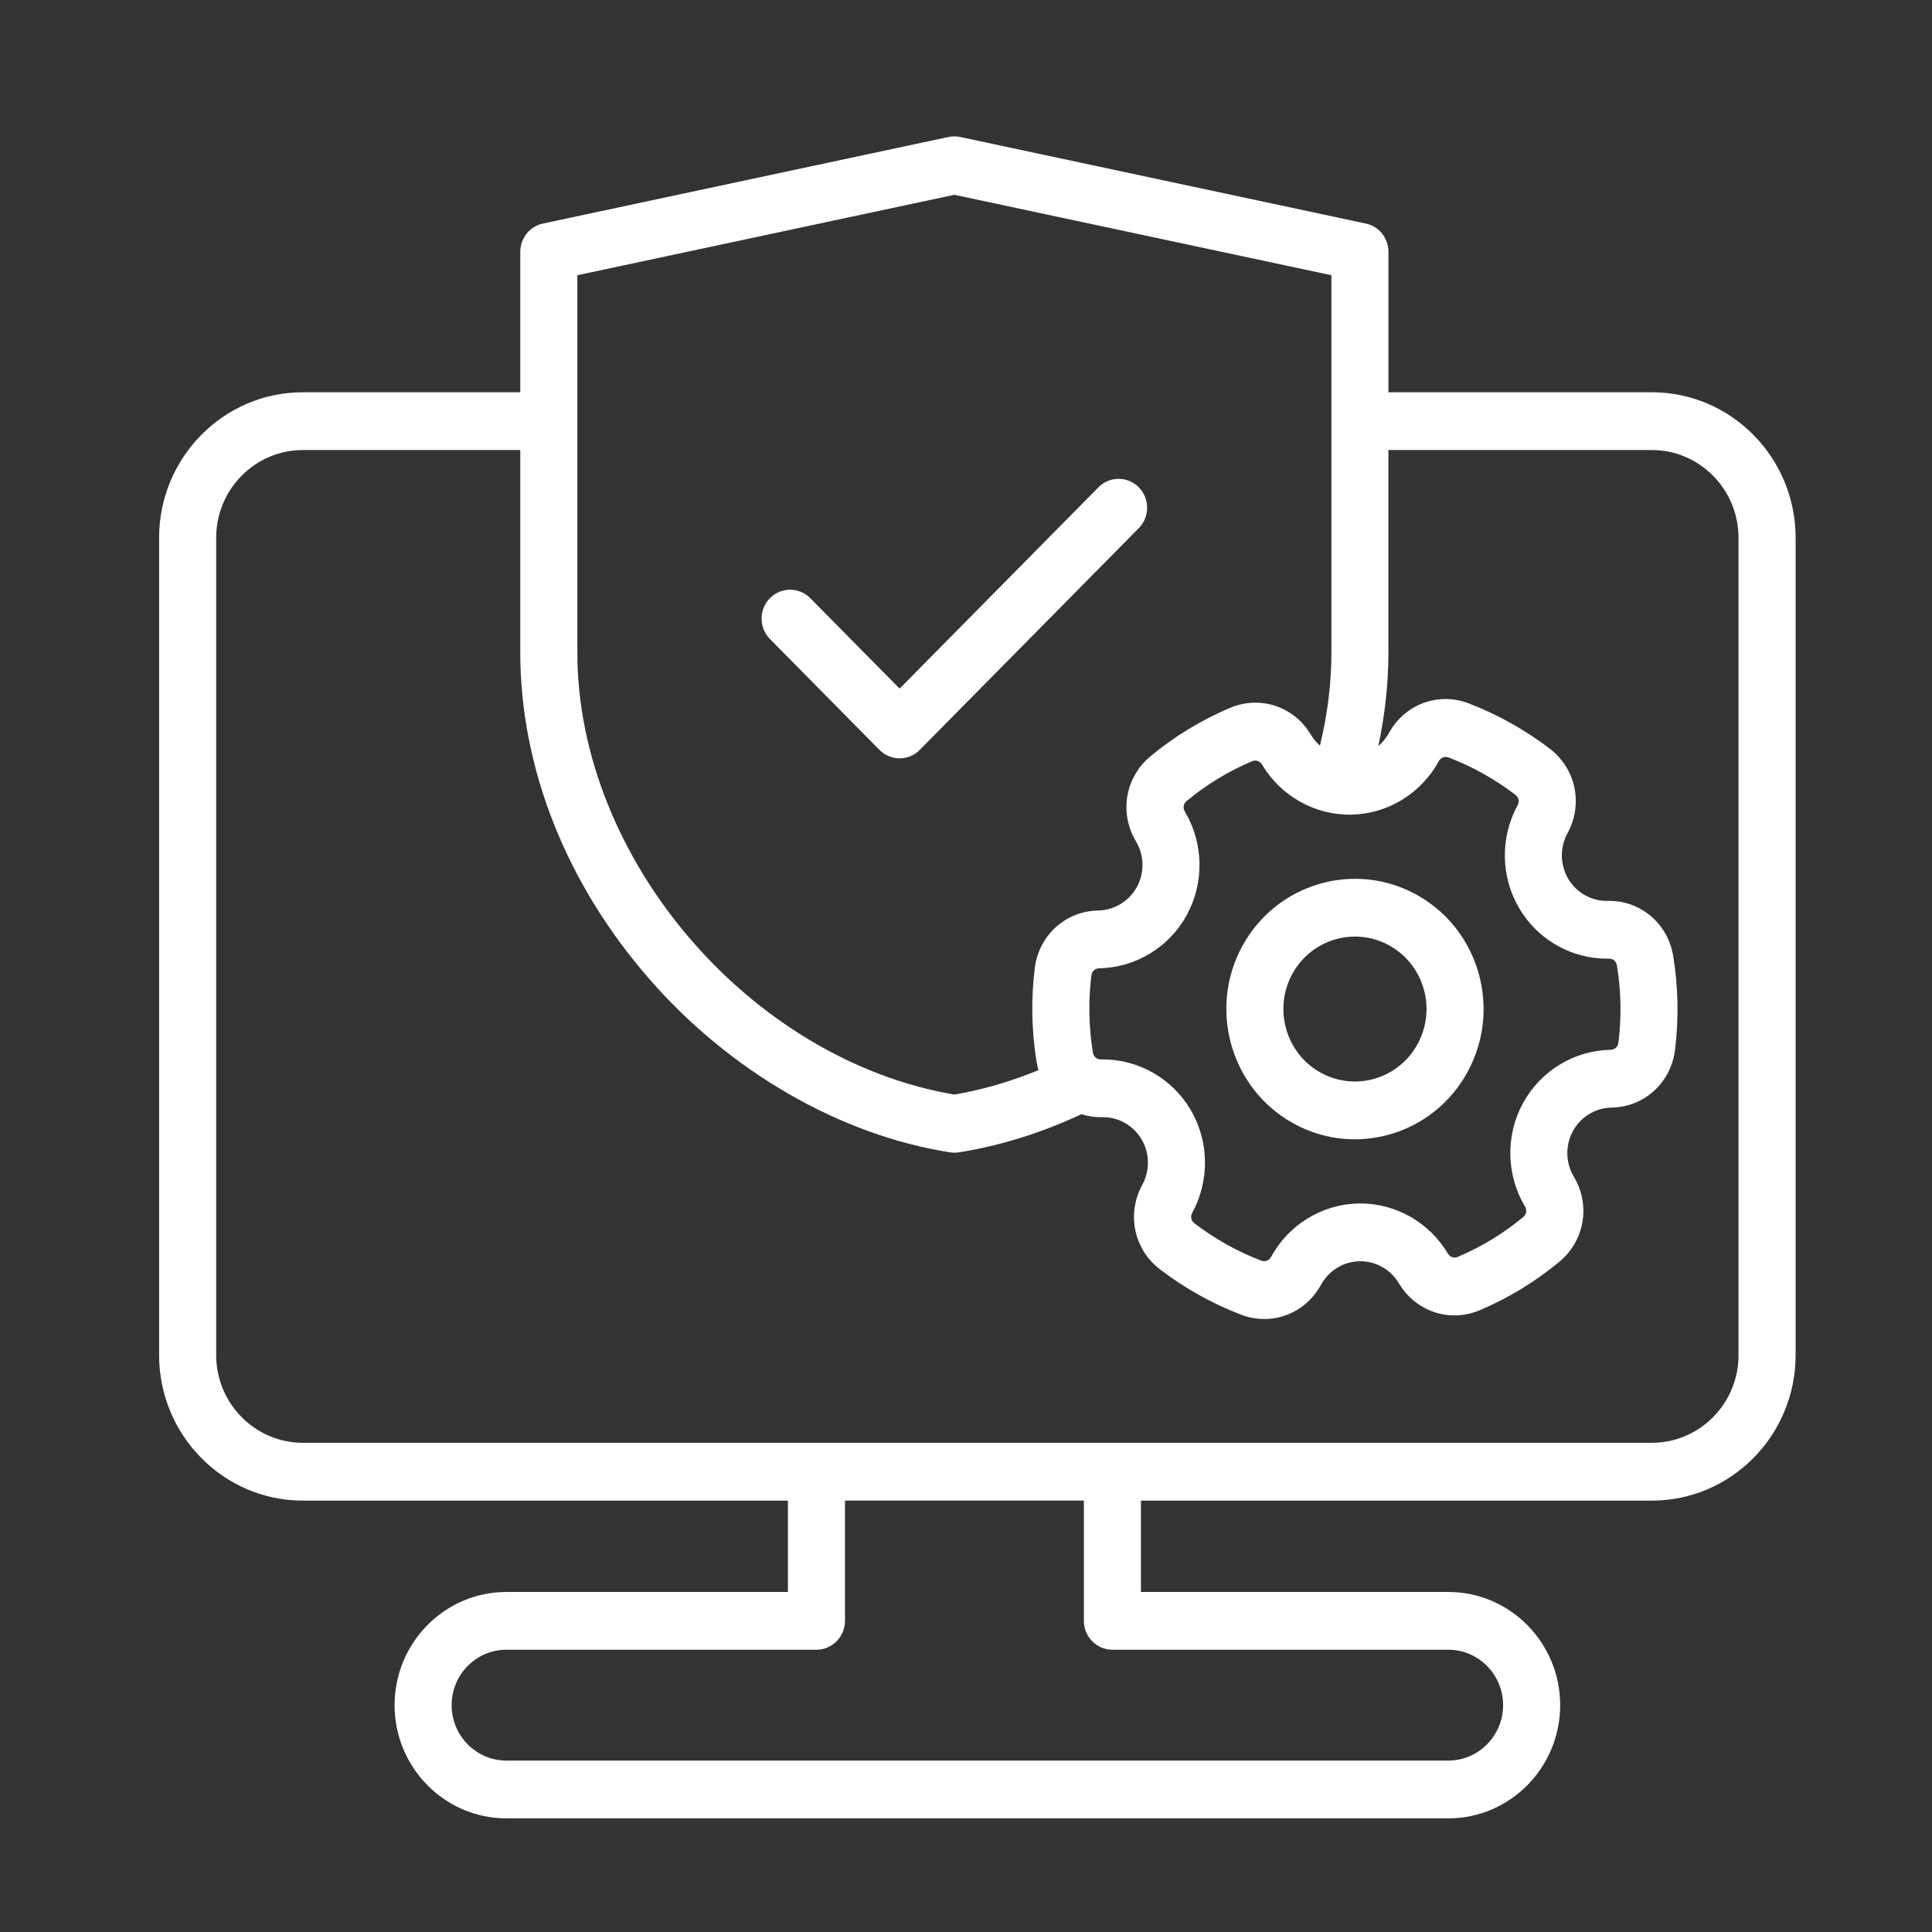 <?xml version="1.0" encoding="UTF-8"?>
<svg xmlns="http://www.w3.org/2000/svg" width="85" height="85" viewBox="0 0 85 85" fill="none">
  <rect x="0" y="0" width="85" height="85" fill="#333333" stroke="none"/>
  <path d="M72.677 17.258H61.086V11.078C61.086 10.477 60.67 9.958 60.09 9.835L42.247 6.027C42.076 5.991 41.9 5.991 41.729 6.027L23.887 9.835C23.306 9.958 22.89 10.477 22.89 11.078V17.258H13.323C9.837 17.258 7 20.13 7 23.661V59.618C7 63.149 9.837 66.021 13.323 66.021H34.665V70.04H22.278C19.567 70.04 17.36 72.274 17.36 75.02C17.36 77.766 19.567 80 22.278 80H63.722C66.434 80 68.641 77.766 68.641 75.02C68.641 72.274 66.434 70.04 63.722 70.04H50.196V66.021H72.677C76.163 66.021 79 63.149 79 59.618V23.66C78.999 20.13 76.163 17.258 72.677 17.258ZM66.849 39.977C67.659 41.34 69.127 42.177 70.695 42.177C70.725 42.177 70.754 42.177 70.783 42.176C70.969 42.169 71.108 42.295 71.138 42.474C71.322 43.602 71.344 44.746 71.204 45.875C71.181 46.056 71.04 46.184 70.86 46.187C69.258 46.215 67.781 47.113 67.006 48.532C66.231 49.952 66.265 51.696 67.095 53.085C67.187 53.241 67.156 53.43 67.017 53.545C66.147 54.266 65.178 54.856 64.138 55.297C63.972 55.368 63.792 55.308 63.7 55.152C62.889 53.786 61.42 52.947 59.851 52.947C59.824 52.947 59.795 52.947 59.768 52.948C58.168 52.978 56.693 53.88 55.92 55.301C55.833 55.461 55.655 55.527 55.487 55.463C54.964 55.263 54.45 55.021 53.959 54.747C53.468 54.472 52.992 54.16 52.547 53.818C52.404 53.708 52.365 53.52 52.452 53.361C53.229 51.943 53.199 50.199 52.373 48.81C51.562 47.447 50.094 46.61 48.526 46.61C48.496 46.61 48.467 46.61 48.438 46.611C48.255 46.612 48.112 46.492 48.083 46.313C47.9 45.185 47.877 44.041 48.017 42.912C48.04 42.731 48.181 42.603 48.361 42.6C49.964 42.573 51.44 41.675 52.215 40.255C52.99 38.836 52.956 37.091 52.126 35.703C52.034 35.547 52.066 35.358 52.205 35.243C53.074 34.522 54.043 33.932 55.084 33.491C55.249 33.42 55.429 33.48 55.522 33.636C56.347 35.026 57.858 35.871 59.454 35.841C61.054 35.811 62.529 34.908 63.302 33.487C63.388 33.328 63.567 33.262 63.735 33.326C64.257 33.526 64.771 33.767 65.263 34.042C65.755 34.318 66.23 34.63 66.675 34.971C66.818 35.08 66.857 35.269 66.77 35.427C65.992 36.845 66.022 38.589 66.849 39.977ZM25.401 12.109L41.988 8.57L58.576 12.109V28.705C58.576 30.064 58.406 31.438 58.072 32.804C57.917 32.667 57.782 32.507 57.673 32.324C56.934 31.078 55.436 30.583 54.112 31.145C52.848 31.682 51.671 32.398 50.614 33.275C49.501 34.197 49.234 35.771 49.978 37.017C50.344 37.63 50.36 38.399 50.018 39.024C49.676 39.65 49.025 40.045 48.318 40.058C46.88 40.082 45.706 41.149 45.526 42.594C45.356 43.967 45.383 45.357 45.607 46.727C45.627 46.849 45.656 46.967 45.689 47.082C44.47 47.583 43.231 47.944 41.988 48.157C32.977 46.618 25.401 37.758 25.401 28.706L25.401 12.109ZM48.941 72.581H63.722C65.049 72.581 66.13 73.675 66.13 75.019C66.13 76.364 65.049 77.458 63.722 77.458H22.278C20.951 77.458 19.87 76.364 19.87 75.019C19.87 73.675 20.951 72.581 22.278 72.581H35.92C36.614 72.581 37.176 72.012 37.176 71.31V66.019H47.686V71.31C47.685 72.012 48.248 72.581 48.941 72.581ZM76.489 59.617C76.489 61.746 74.779 63.477 72.677 63.477H13.323C11.221 63.477 9.511 61.746 9.511 59.617V23.66C9.511 21.532 11.221 19.8 13.323 19.8H22.89V28.705C22.89 33.785 24.915 38.897 28.591 43.098C32.147 47.162 36.959 49.933 41.794 50.699C41.859 50.709 41.924 50.714 41.988 50.714C42.053 50.714 42.118 50.709 42.182 50.699C44.005 50.41 45.816 49.844 47.576 49.021C47.845 49.105 48.131 49.152 48.428 49.152C48.447 49.152 48.467 49.152 48.486 49.151C49.191 49.133 49.857 49.508 50.221 50.12C50.585 50.731 50.598 51.5 50.256 52.127C49.558 53.401 49.884 54.964 51.031 55.843C51.572 56.257 52.147 56.636 52.744 56.97C53.34 57.304 53.964 57.596 54.598 57.839C54.936 57.969 55.283 58.031 55.625 58.031C56.639 58.031 57.598 57.481 58.118 56.527C58.459 55.9 59.109 55.502 59.814 55.489C59.827 55.489 59.838 55.489 59.851 55.489C60.542 55.489 61.19 55.86 61.548 56.462C62.287 57.708 63.785 58.204 65.108 57.642C66.373 57.105 67.55 56.388 68.606 55.512C69.719 54.589 69.987 53.015 69.242 51.769C68.876 51.157 68.86 50.388 69.202 49.762C69.543 49.137 70.195 48.741 70.902 48.729C72.339 48.705 73.514 47.638 73.694 46.193C73.864 44.821 73.837 43.43 73.614 42.06C73.379 40.627 72.17 39.606 70.733 39.635C70.025 39.653 69.362 39.278 68.997 38.667C68.634 38.055 68.621 37.286 68.963 36.66C69.661 35.386 69.335 33.823 68.188 32.943C67.648 32.529 67.071 32.151 66.475 31.816C65.878 31.483 65.255 31.19 64.621 30.947C63.275 30.432 61.795 30.984 61.101 32.26C60.982 32.478 60.824 32.666 60.64 32.824C60.933 31.453 61.084 30.074 61.084 28.706V19.8H72.674C74.776 19.8 76.487 21.532 76.487 23.66V59.617H76.489ZM33.874 28.114C33.385 27.618 33.385 26.813 33.874 26.317C34.365 25.821 35.16 25.821 35.649 26.317L39.579 30.296L48.327 21.439C48.818 20.943 49.612 20.943 50.102 21.439C50.592 21.935 50.592 22.74 50.102 23.236L40.467 32.991C40.222 33.24 39.901 33.364 39.579 33.364C39.258 33.364 38.937 33.24 38.691 32.991L33.874 28.114ZM62.349 39.378C59.617 37.85 56.168 38.856 54.658 41.621C53.149 44.386 54.143 47.879 56.873 49.407C57.723 49.883 58.658 50.125 59.603 50.125C60.129 50.125 60.658 50.05 61.177 49.899C62.63 49.475 63.832 48.505 64.564 47.165C65.295 45.825 65.467 44.278 65.049 42.807C64.63 41.336 63.671 40.119 62.349 39.378ZM62.367 45.935C61.959 46.681 61.29 47.221 60.483 47.456C59.675 47.692 58.824 47.595 58.088 47.183C56.569 46.333 56.016 44.389 56.856 42.85C57.43 41.799 58.507 41.205 59.617 41.205C60.132 41.205 60.654 41.333 61.135 41.603C61.871 42.014 62.405 42.693 62.638 43.51C62.869 44.329 62.773 45.19 62.367 45.935Z" fill="white"></path>
</svg>
